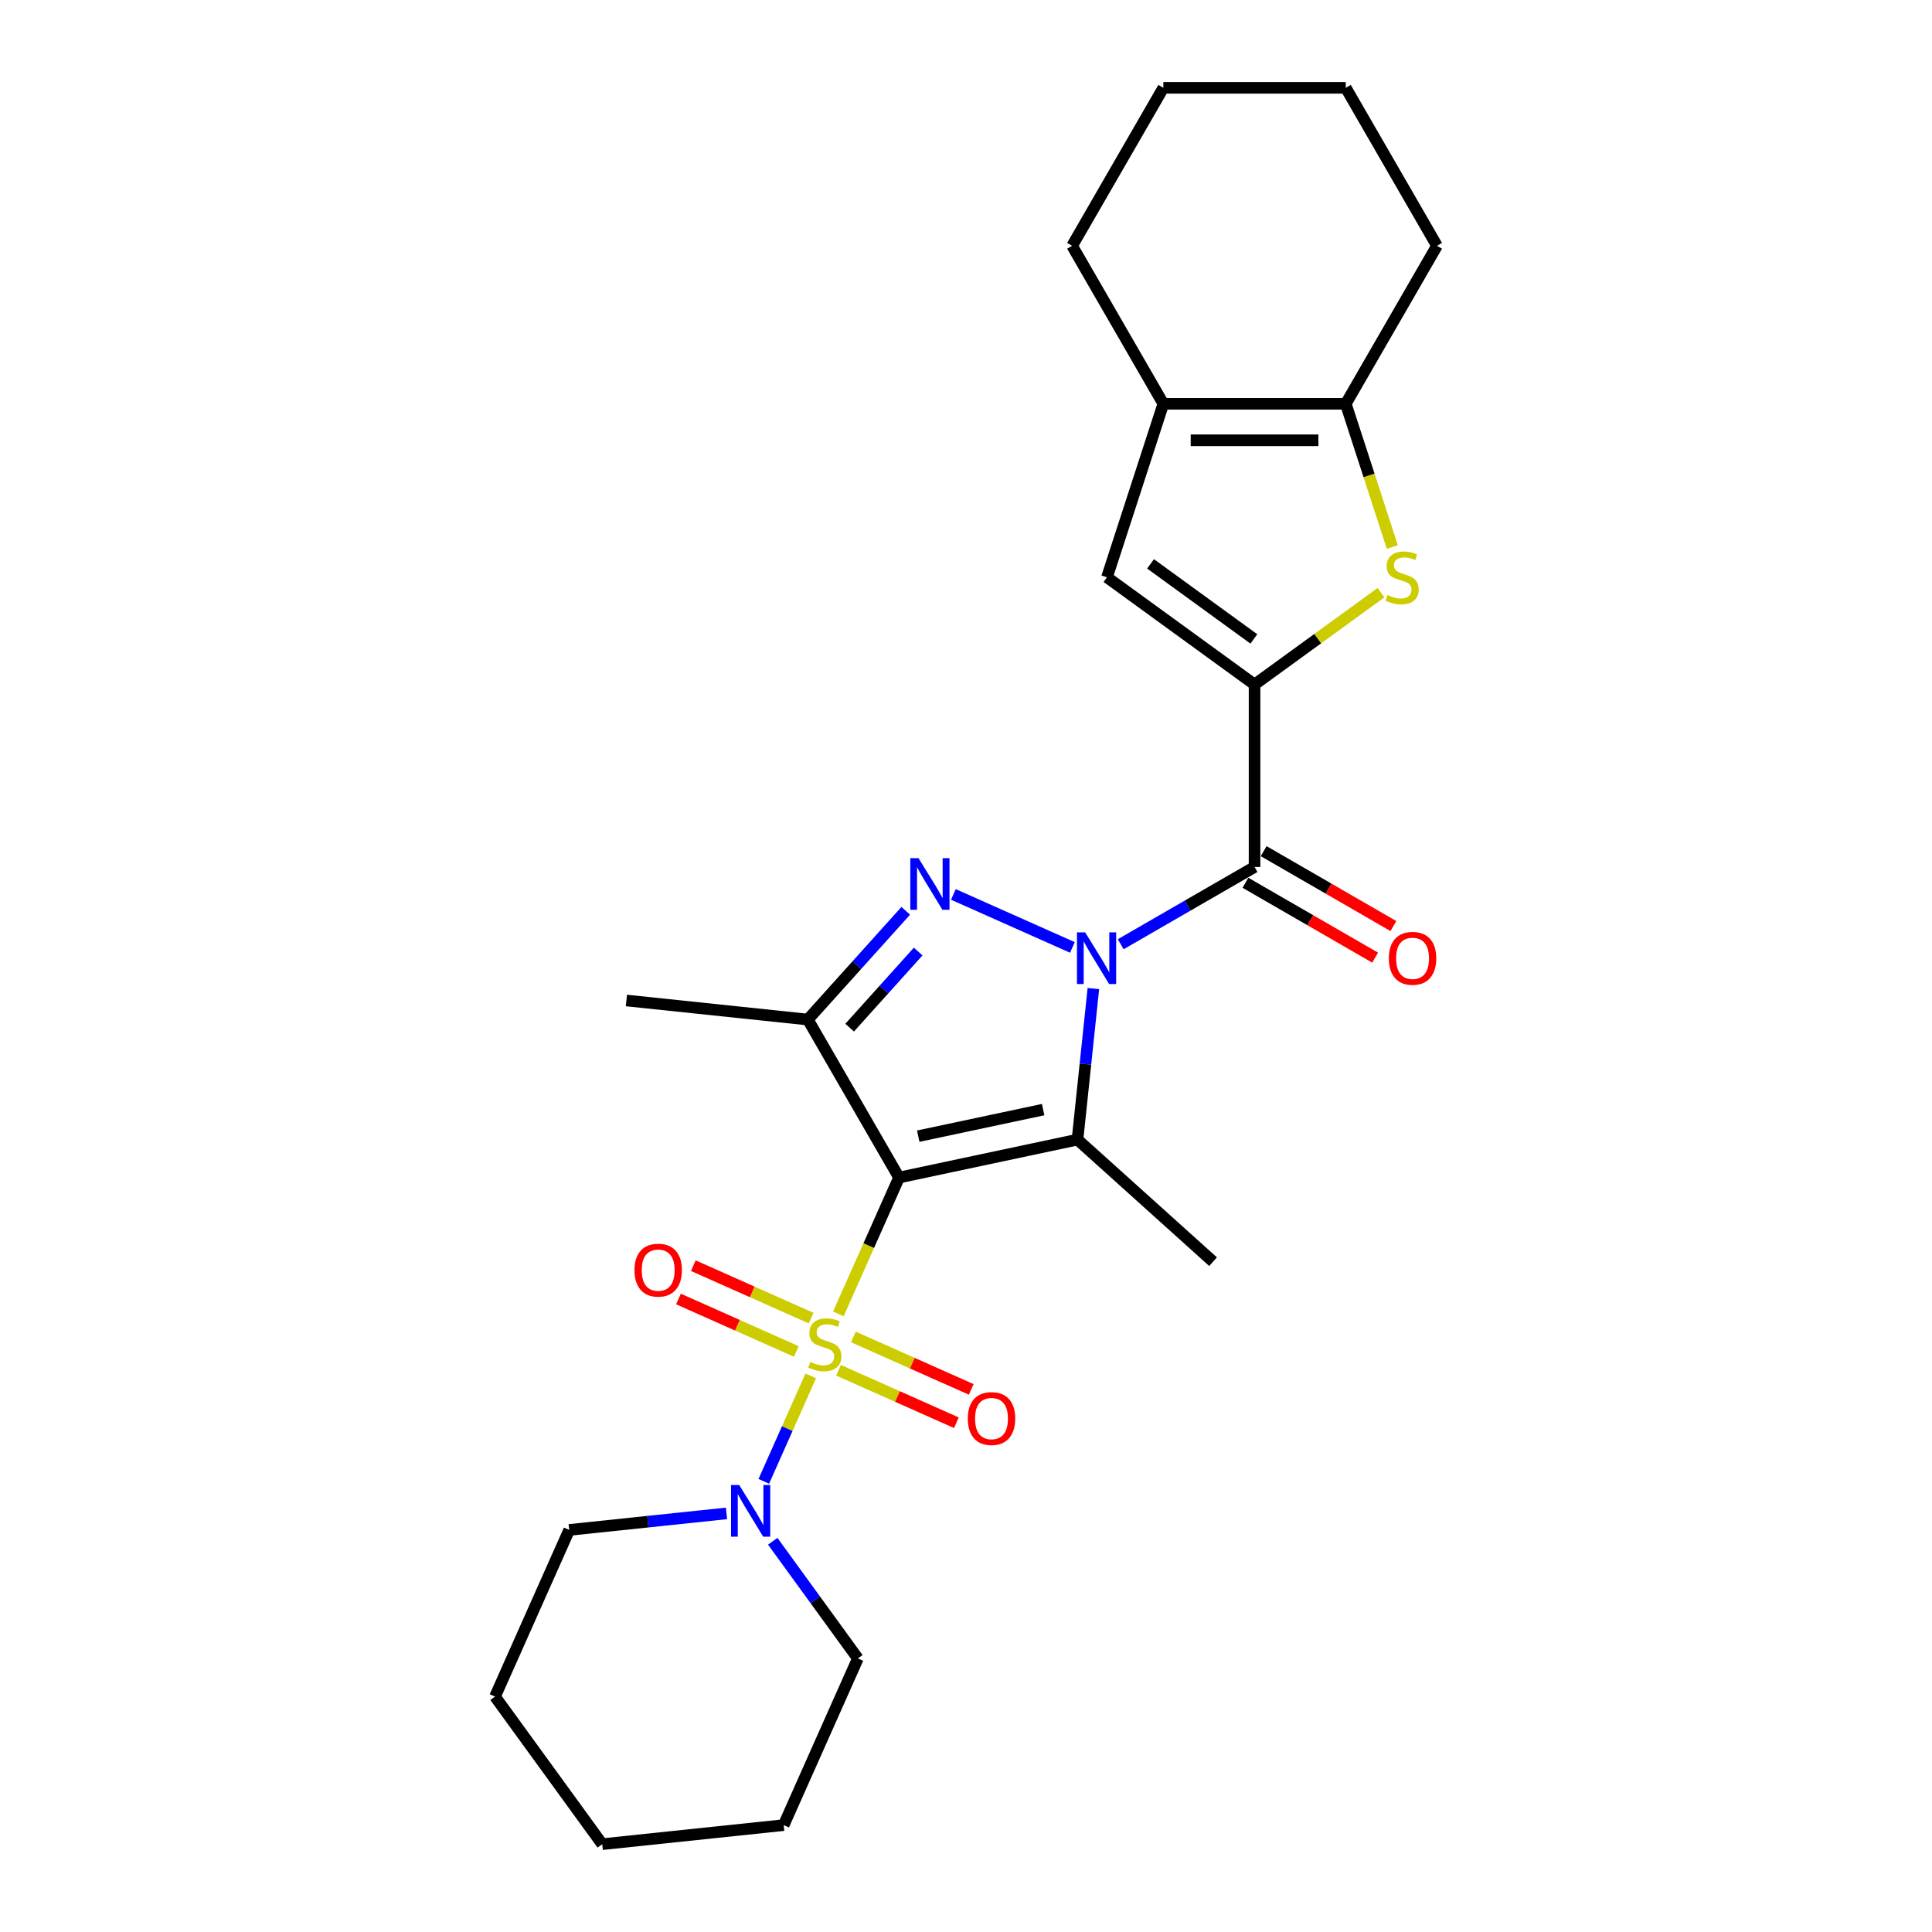 <?xml version='1.0' encoding='iso-8859-1'?>
<svg version='1.1' baseProfile='full'
              xmlns='http://www.w3.org/2000/svg'
                      xmlns:rdkit='http://www.rdkit.org/xml'
                      xmlns:xlink='http://www.w3.org/1999/xlink'
                  xml:space='preserve'
width='1000px' height='1000px' viewBox='0 0 1000 1000'>
<!-- END OF HEADER -->
<rect style='opacity:1.0;fill:#FFFFFF;stroke:none' width='1000' height='1000' x='0' y='0'> </rect>
<path class='bond-0' d='M 465.347,609.494 L 449.637,644.779' style='fill:none;fill-rule:evenodd;stroke:#000000;stroke-width:6px;stroke-linecap:butt;stroke-linejoin:miter;stroke-opacity:1' />
<path class='bond-0' d='M 449.637,644.779 L 433.928,680.063' style='fill:none;fill-rule:evenodd;stroke:#CCCC00;stroke-width:6px;stroke-linecap:butt;stroke-linejoin:miter;stroke-opacity:1' />
<path class='bond-2' d='M 465.347,609.494 L 557.71,589.862' style='fill:none;fill-rule:evenodd;stroke:#000000;stroke-width:6px;stroke-linecap:butt;stroke-linejoin:miter;stroke-opacity:1' />
<path class='bond-2' d='M 475.275,588.077 L 539.929,574.334' style='fill:none;fill-rule:evenodd;stroke:#000000;stroke-width:6px;stroke-linecap:butt;stroke-linejoin:miter;stroke-opacity:1' />
<path class='bond-5' d='M 465.347,609.494 L 418.134,527.719' style='fill:none;fill-rule:evenodd;stroke:#000000;stroke-width:6px;stroke-linecap:butt;stroke-linejoin:miter;stroke-opacity:1' />
<path class='bond-9' d='M 419.633,712.168 L 407.486,739.453' style='fill:none;fill-rule:evenodd;stroke:#CCCC00;stroke-width:6px;stroke-linecap:butt;stroke-linejoin:miter;stroke-opacity:1' />
<path class='bond-9' d='M 407.486,739.453 L 395.338,766.738' style='fill:none;fill-rule:evenodd;stroke:#0000FF;stroke-width:6px;stroke-linecap:butt;stroke-linejoin:miter;stroke-opacity:1' />
<path class='bond-12' d='M 419.846,682.262 L 389.351,668.685' style='fill:none;fill-rule:evenodd;stroke:#CCCC00;stroke-width:6px;stroke-linecap:butt;stroke-linejoin:miter;stroke-opacity:1' />
<path class='bond-12' d='M 389.351,668.685 L 358.855,655.107' style='fill:none;fill-rule:evenodd;stroke:#FF0000;stroke-width:6px;stroke-linecap:butt;stroke-linejoin:miter;stroke-opacity:1' />
<path class='bond-12' d='M 412.165,699.515 L 381.669,685.937' style='fill:none;fill-rule:evenodd;stroke:#CCCC00;stroke-width:6px;stroke-linecap:butt;stroke-linejoin:miter;stroke-opacity:1' />
<path class='bond-12' d='M 381.669,685.937 L 351.174,672.36' style='fill:none;fill-rule:evenodd;stroke:#FF0000;stroke-width:6px;stroke-linecap:butt;stroke-linejoin:miter;stroke-opacity:1' />
<path class='bond-13' d='M 434.034,709.252 L 464.53,722.829' style='fill:none;fill-rule:evenodd;stroke:#CCCC00;stroke-width:6px;stroke-linecap:butt;stroke-linejoin:miter;stroke-opacity:1' />
<path class='bond-13' d='M 464.53,722.829 L 495.026,736.407' style='fill:none;fill-rule:evenodd;stroke:#FF0000;stroke-width:6px;stroke-linecap:butt;stroke-linejoin:miter;stroke-opacity:1' />
<path class='bond-13' d='M 441.716,691.999 L 472.211,705.577' style='fill:none;fill-rule:evenodd;stroke:#CCCC00;stroke-width:6px;stroke-linecap:butt;stroke-linejoin:miter;stroke-opacity:1' />
<path class='bond-13' d='M 472.211,705.577 L 502.707,719.154' style='fill:none;fill-rule:evenodd;stroke:#FF0000;stroke-width:6px;stroke-linecap:butt;stroke-linejoin:miter;stroke-opacity:1' />
<path class='bond-1' d='M 565.927,511.684 L 561.818,550.773' style='fill:none;fill-rule:evenodd;stroke:#0000FF;stroke-width:6px;stroke-linecap:butt;stroke-linejoin:miter;stroke-opacity:1' />
<path class='bond-1' d='M 561.818,550.773 L 557.71,589.862' style='fill:none;fill-rule:evenodd;stroke:#000000;stroke-width:6px;stroke-linecap:butt;stroke-linejoin:miter;stroke-opacity:1' />
<path class='bond-4' d='M 580.082,488.735 L 614.719,468.737' style='fill:none;fill-rule:evenodd;stroke:#0000FF;stroke-width:6px;stroke-linecap:butt;stroke-linejoin:miter;stroke-opacity:1' />
<path class='bond-4' d='M 614.719,468.737 L 649.356,448.74' style='fill:none;fill-rule:evenodd;stroke:#000000;stroke-width:6px;stroke-linecap:butt;stroke-linejoin:miter;stroke-opacity:1' />
<path class='bond-26' d='M 555.078,490.386 L 493.477,462.96' style='fill:none;fill-rule:evenodd;stroke:#0000FF;stroke-width:6px;stroke-linecap:butt;stroke-linejoin:miter;stroke-opacity:1' />
<path class='bond-15' d='M 557.71,589.862 L 627.882,653.045' style='fill:none;fill-rule:evenodd;stroke:#000000;stroke-width:6px;stroke-linecap:butt;stroke-linejoin:miter;stroke-opacity:1' />
<path class='bond-3' d='M 468.815,471.431 L 443.475,499.575' style='fill:none;fill-rule:evenodd;stroke:#0000FF;stroke-width:6px;stroke-linecap:butt;stroke-linejoin:miter;stroke-opacity:1' />
<path class='bond-3' d='M 443.475,499.575 L 418.134,527.719' style='fill:none;fill-rule:evenodd;stroke:#000000;stroke-width:6px;stroke-linecap:butt;stroke-linejoin:miter;stroke-opacity:1' />
<path class='bond-3' d='M 475.248,492.511 L 457.509,512.212' style='fill:none;fill-rule:evenodd;stroke:#0000FF;stroke-width:6px;stroke-linecap:butt;stroke-linejoin:miter;stroke-opacity:1' />
<path class='bond-3' d='M 457.509,512.212 L 439.77,531.912' style='fill:none;fill-rule:evenodd;stroke:#000000;stroke-width:6px;stroke-linecap:butt;stroke-linejoin:miter;stroke-opacity:1' />
<path class='bond-6' d='M 649.356,448.74 L 649.356,354.313' style='fill:none;fill-rule:evenodd;stroke:#000000;stroke-width:6px;stroke-linecap:butt;stroke-linejoin:miter;stroke-opacity:1' />
<path class='bond-14' d='M 644.634,456.917 L 678.204,476.299' style='fill:none;fill-rule:evenodd;stroke:#000000;stroke-width:6px;stroke-linecap:butt;stroke-linejoin:miter;stroke-opacity:1' />
<path class='bond-14' d='M 678.204,476.299 L 711.774,495.68' style='fill:none;fill-rule:evenodd;stroke:#FF0000;stroke-width:6px;stroke-linecap:butt;stroke-linejoin:miter;stroke-opacity:1' />
<path class='bond-14' d='M 654.077,440.562 L 687.647,459.944' style='fill:none;fill-rule:evenodd;stroke:#000000;stroke-width:6px;stroke-linecap:butt;stroke-linejoin:miter;stroke-opacity:1' />
<path class='bond-14' d='M 687.647,459.944 L 721.217,479.325' style='fill:none;fill-rule:evenodd;stroke:#FF0000;stroke-width:6px;stroke-linecap:butt;stroke-linejoin:miter;stroke-opacity:1' />
<path class='bond-16' d='M 418.134,527.719 L 324.225,517.848' style='fill:none;fill-rule:evenodd;stroke:#000000;stroke-width:6px;stroke-linecap:butt;stroke-linejoin:miter;stroke-opacity:1' />
<path class='bond-7' d='M 649.356,354.313 L 682.085,330.534' style='fill:none;fill-rule:evenodd;stroke:#000000;stroke-width:6px;stroke-linecap:butt;stroke-linejoin:miter;stroke-opacity:1' />
<path class='bond-7' d='M 682.085,330.534 L 714.814,306.755' style='fill:none;fill-rule:evenodd;stroke:#CCCC00;stroke-width:6px;stroke-linecap:butt;stroke-linejoin:miter;stroke-opacity:1' />
<path class='bond-8' d='M 649.356,354.313 L 572.963,298.811' style='fill:none;fill-rule:evenodd;stroke:#000000;stroke-width:6px;stroke-linecap:butt;stroke-linejoin:miter;stroke-opacity:1' />
<path class='bond-8' d='M 648.997,330.709 L 595.523,291.858' style='fill:none;fill-rule:evenodd;stroke:#000000;stroke-width:6px;stroke-linecap:butt;stroke-linejoin:miter;stroke-opacity:1' />
<path class='bond-10' d='M 720.649,283.117 L 708.609,246.061' style='fill:none;fill-rule:evenodd;stroke:#CCCC00;stroke-width:6px;stroke-linecap:butt;stroke-linejoin:miter;stroke-opacity:1' />
<path class='bond-10' d='M 708.609,246.061 L 696.569,209.006' style='fill:none;fill-rule:evenodd;stroke:#000000;stroke-width:6px;stroke-linecap:butt;stroke-linejoin:miter;stroke-opacity:1' />
<path class='bond-11' d='M 572.963,298.811 L 602.143,209.006' style='fill:none;fill-rule:evenodd;stroke:#000000;stroke-width:6px;stroke-linecap:butt;stroke-linejoin:miter;stroke-opacity:1' />
<path class='bond-17' d='M 376.032,783.334 L 335.328,787.612' style='fill:none;fill-rule:evenodd;stroke:#0000FF;stroke-width:6px;stroke-linecap:butt;stroke-linejoin:miter;stroke-opacity:1' />
<path class='bond-17' d='M 335.328,787.612 L 294.624,791.89' style='fill:none;fill-rule:evenodd;stroke:#000000;stroke-width:6px;stroke-linecap:butt;stroke-linejoin:miter;stroke-opacity:1' />
<path class='bond-18' d='M 399.963,797.751 L 422,828.082' style='fill:none;fill-rule:evenodd;stroke:#0000FF;stroke-width:6px;stroke-linecap:butt;stroke-linejoin:miter;stroke-opacity:1' />
<path class='bond-18' d='M 422,828.082 L 444.036,858.412' style='fill:none;fill-rule:evenodd;stroke:#000000;stroke-width:6px;stroke-linecap:butt;stroke-linejoin:miter;stroke-opacity:1' />
<path class='bond-19' d='M 696.569,209.006 L 743.782,127.23' style='fill:none;fill-rule:evenodd;stroke:#000000;stroke-width:6px;stroke-linecap:butt;stroke-linejoin:miter;stroke-opacity:1' />
<path class='bond-28' d='M 696.569,209.006 L 602.143,209.006' style='fill:none;fill-rule:evenodd;stroke:#000000;stroke-width:6px;stroke-linecap:butt;stroke-linejoin:miter;stroke-opacity:1' />
<path class='bond-28' d='M 682.405,227.891 L 616.307,227.891' style='fill:none;fill-rule:evenodd;stroke:#000000;stroke-width:6px;stroke-linecap:butt;stroke-linejoin:miter;stroke-opacity:1' />
<path class='bond-20' d='M 602.143,209.006 L 554.929,127.23' style='fill:none;fill-rule:evenodd;stroke:#000000;stroke-width:6px;stroke-linecap:butt;stroke-linejoin:miter;stroke-opacity:1' />
<path class='bond-22' d='M 294.624,791.89 L 256.218,878.153' style='fill:none;fill-rule:evenodd;stroke:#000000;stroke-width:6px;stroke-linecap:butt;stroke-linejoin:miter;stroke-opacity:1' />
<path class='bond-21' d='M 444.036,858.412 L 405.629,944.675' style='fill:none;fill-rule:evenodd;stroke:#000000;stroke-width:6px;stroke-linecap:butt;stroke-linejoin:miter;stroke-opacity:1' />
<path class='bond-24' d='M 743.782,127.23 L 696.569,45.455' style='fill:none;fill-rule:evenodd;stroke:#000000;stroke-width:6px;stroke-linecap:butt;stroke-linejoin:miter;stroke-opacity:1' />
<path class='bond-23' d='M 554.929,127.23 L 602.143,45.455' style='fill:none;fill-rule:evenodd;stroke:#000000;stroke-width:6px;stroke-linecap:butt;stroke-linejoin:miter;stroke-opacity:1' />
<path class='bond-25' d='M 405.629,944.675 L 311.72,954.545' style='fill:none;fill-rule:evenodd;stroke:#000000;stroke-width:6px;stroke-linecap:butt;stroke-linejoin:miter;stroke-opacity:1' />
<path class='bond-27' d='M 256.218,878.153 L 311.72,954.545' style='fill:none;fill-rule:evenodd;stroke:#000000;stroke-width:6px;stroke-linecap:butt;stroke-linejoin:miter;stroke-opacity:1' />
<path class='bond-29' d='M 602.143,45.455 L 696.569,45.455' style='fill:none;fill-rule:evenodd;stroke:#000000;stroke-width:6px;stroke-linecap:butt;stroke-linejoin:miter;stroke-opacity:1' />
<path  class='atom-1' d='M 419.386 704.935
Q 419.688 705.049, 420.935 705.577
Q 422.181 706.106, 423.541 706.446
Q 424.938 706.748, 426.298 706.748
Q 428.829 706.748, 430.302 705.54
Q 431.775 704.293, 431.775 702.14
Q 431.775 700.667, 431.019 699.761
Q 430.302 698.854, 429.169 698.363
Q 428.036 697.872, 426.147 697.306
Q 423.768 696.588, 422.332 695.908
Q 420.935 695.228, 419.915 693.793
Q 418.933 692.358, 418.933 689.94
Q 418.933 686.579, 421.199 684.501
Q 423.503 682.424, 428.036 682.424
Q 431.133 682.424, 434.645 683.897
L 433.777 686.805
Q 430.566 685.483, 428.149 685.483
Q 425.543 685.483, 424.107 686.579
Q 422.672 687.636, 422.71 689.487
Q 422.71 690.922, 423.428 691.791
Q 424.183 692.66, 425.241 693.151
Q 426.336 693.642, 428.149 694.208
Q 430.566 694.964, 432.002 695.719
Q 433.437 696.475, 434.457 698.023
Q 435.514 699.534, 435.514 702.14
Q 435.514 705.842, 433.021 707.844
Q 430.566 709.808, 426.449 709.808
Q 424.07 709.808, 422.257 709.279
Q 420.482 708.788, 418.366 707.919
L 419.386 704.935
' fill='#CCCC00'/>
<path  class='atom-2' d='M 561.669 482.582
L 570.432 496.746
Q 571.301 498.143, 572.698 500.674
Q 574.096 503.205, 574.171 503.356
L 574.171 482.582
L 577.722 482.582
L 577.722 509.324
L 574.058 509.324
L 564.653 493.838
Q 563.558 492.025, 562.387 489.947
Q 561.254 487.87, 560.914 487.228
L 560.914 509.324
L 557.439 509.324
L 557.439 482.582
L 561.669 482.582
' fill='#0000FF'/>
<path  class='atom-4' d='M 475.406 444.175
L 484.169 458.339
Q 485.038 459.737, 486.435 462.267
Q 487.833 464.798, 487.908 464.949
L 487.908 444.175
L 491.459 444.175
L 491.459 470.917
L 487.795 470.917
L 478.39 455.431
Q 477.295 453.618, 476.124 451.541
Q 474.991 449.463, 474.651 448.821
L 474.651 470.917
L 471.176 470.917
L 471.176 444.175
L 475.406 444.175
' fill='#0000FF'/>
<path  class='atom-8' d='M 718.194 307.989
Q 718.496 308.102, 719.743 308.631
Q 720.989 309.16, 722.349 309.5
Q 723.747 309.802, 725.106 309.802
Q 727.637 309.802, 729.11 308.593
Q 730.583 307.347, 730.583 305.194
Q 730.583 303.721, 729.828 302.814
Q 729.11 301.908, 727.977 301.417
Q 726.844 300.926, 724.955 300.359
Q 722.576 299.642, 721.14 298.962
Q 719.743 298.282, 718.723 296.847
Q 717.741 295.411, 717.741 292.994
Q 717.741 289.632, 720.007 287.555
Q 722.311 285.478, 726.844 285.478
Q 729.941 285.478, 733.454 286.951
L 732.585 289.859
Q 729.374 288.537, 726.957 288.537
Q 724.351 288.537, 722.916 289.632
Q 721.48 290.69, 721.518 292.541
Q 721.518 293.976, 722.236 294.845
Q 722.991 295.714, 724.049 296.205
Q 725.144 296.696, 726.957 297.262
Q 729.374 298.018, 730.81 298.773
Q 732.245 299.528, 733.265 301.077
Q 734.322 302.588, 734.322 305.194
Q 734.322 308.895, 731.829 310.897
Q 729.374 312.861, 725.257 312.861
Q 722.878 312.861, 721.065 312.333
Q 719.29 311.842, 717.174 310.973
L 718.194 307.989
' fill='#CCCC00'/>
<path  class='atom-10' d='M 382.622 768.649
L 391.385 782.813
Q 392.254 784.211, 393.652 786.741
Q 395.049 789.272, 395.125 789.423
L 395.125 768.649
L 398.675 768.649
L 398.675 795.391
L 395.011 795.391
L 385.606 779.905
Q 384.511 778.092, 383.34 776.014
Q 382.207 773.937, 381.867 773.295
L 381.867 795.391
L 378.392 795.391
L 378.392 768.649
L 382.622 768.649
' fill='#0000FF'/>
<path  class='atom-13' d='M 328.402 657.426
Q 328.402 651.005, 331.575 647.417
Q 334.747 643.828, 340.677 643.828
Q 346.607 643.828, 349.78 647.417
Q 352.953 651.005, 352.953 657.426
Q 352.953 663.922, 349.742 667.624
Q 346.532 671.288, 340.677 671.288
Q 334.785 671.288, 331.575 667.624
Q 328.402 663.96, 328.402 657.426
M 340.677 668.266
Q 344.757 668.266, 346.947 665.547
Q 349.176 662.789, 349.176 657.426
Q 349.176 652.176, 346.947 649.532
Q 344.757 646.85, 340.677 646.85
Q 336.598 646.85, 334.37 649.494
Q 332.179 652.138, 332.179 657.426
Q 332.179 662.827, 334.37 665.547
Q 336.598 668.266, 340.677 668.266
' fill='#FF0000'/>
<path  class='atom-14' d='M 500.928 734.239
Q 500.928 727.818, 504.1 724.23
Q 507.273 720.642, 513.203 720.642
Q 519.133 720.642, 522.306 724.23
Q 525.479 727.818, 525.479 734.239
Q 525.479 740.736, 522.268 744.437
Q 519.058 748.101, 513.203 748.101
Q 507.311 748.101, 504.1 744.437
Q 500.928 740.774, 500.928 734.239
M 513.203 745.079
Q 517.282 745.079, 519.473 742.36
Q 521.701 739.603, 521.701 734.239
Q 521.701 728.989, 519.473 726.345
Q 517.282 723.663, 513.203 723.663
Q 509.124 723.663, 506.895 726.307
Q 504.705 728.951, 504.705 734.239
Q 504.705 739.64, 506.895 742.36
Q 509.124 745.079, 513.203 745.079
' fill='#FF0000'/>
<path  class='atom-15' d='M 718.856 496.028
Q 718.856 489.607, 722.029 486.019
Q 725.201 482.431, 731.131 482.431
Q 737.061 482.431, 740.234 486.019
Q 743.407 489.607, 743.407 496.028
Q 743.407 502.525, 740.196 506.226
Q 736.986 509.89, 731.131 509.89
Q 725.239 509.89, 722.029 506.226
Q 718.856 502.563, 718.856 496.028
M 731.131 506.868
Q 735.211 506.868, 737.401 504.149
Q 739.63 501.392, 739.63 496.028
Q 739.63 490.778, 737.401 488.134
Q 735.211 485.453, 731.131 485.453
Q 727.052 485.453, 724.824 488.096
Q 722.633 490.74, 722.633 496.028
Q 722.633 501.429, 724.824 504.149
Q 727.052 506.868, 731.131 506.868
' fill='#FF0000'/>
</svg>
